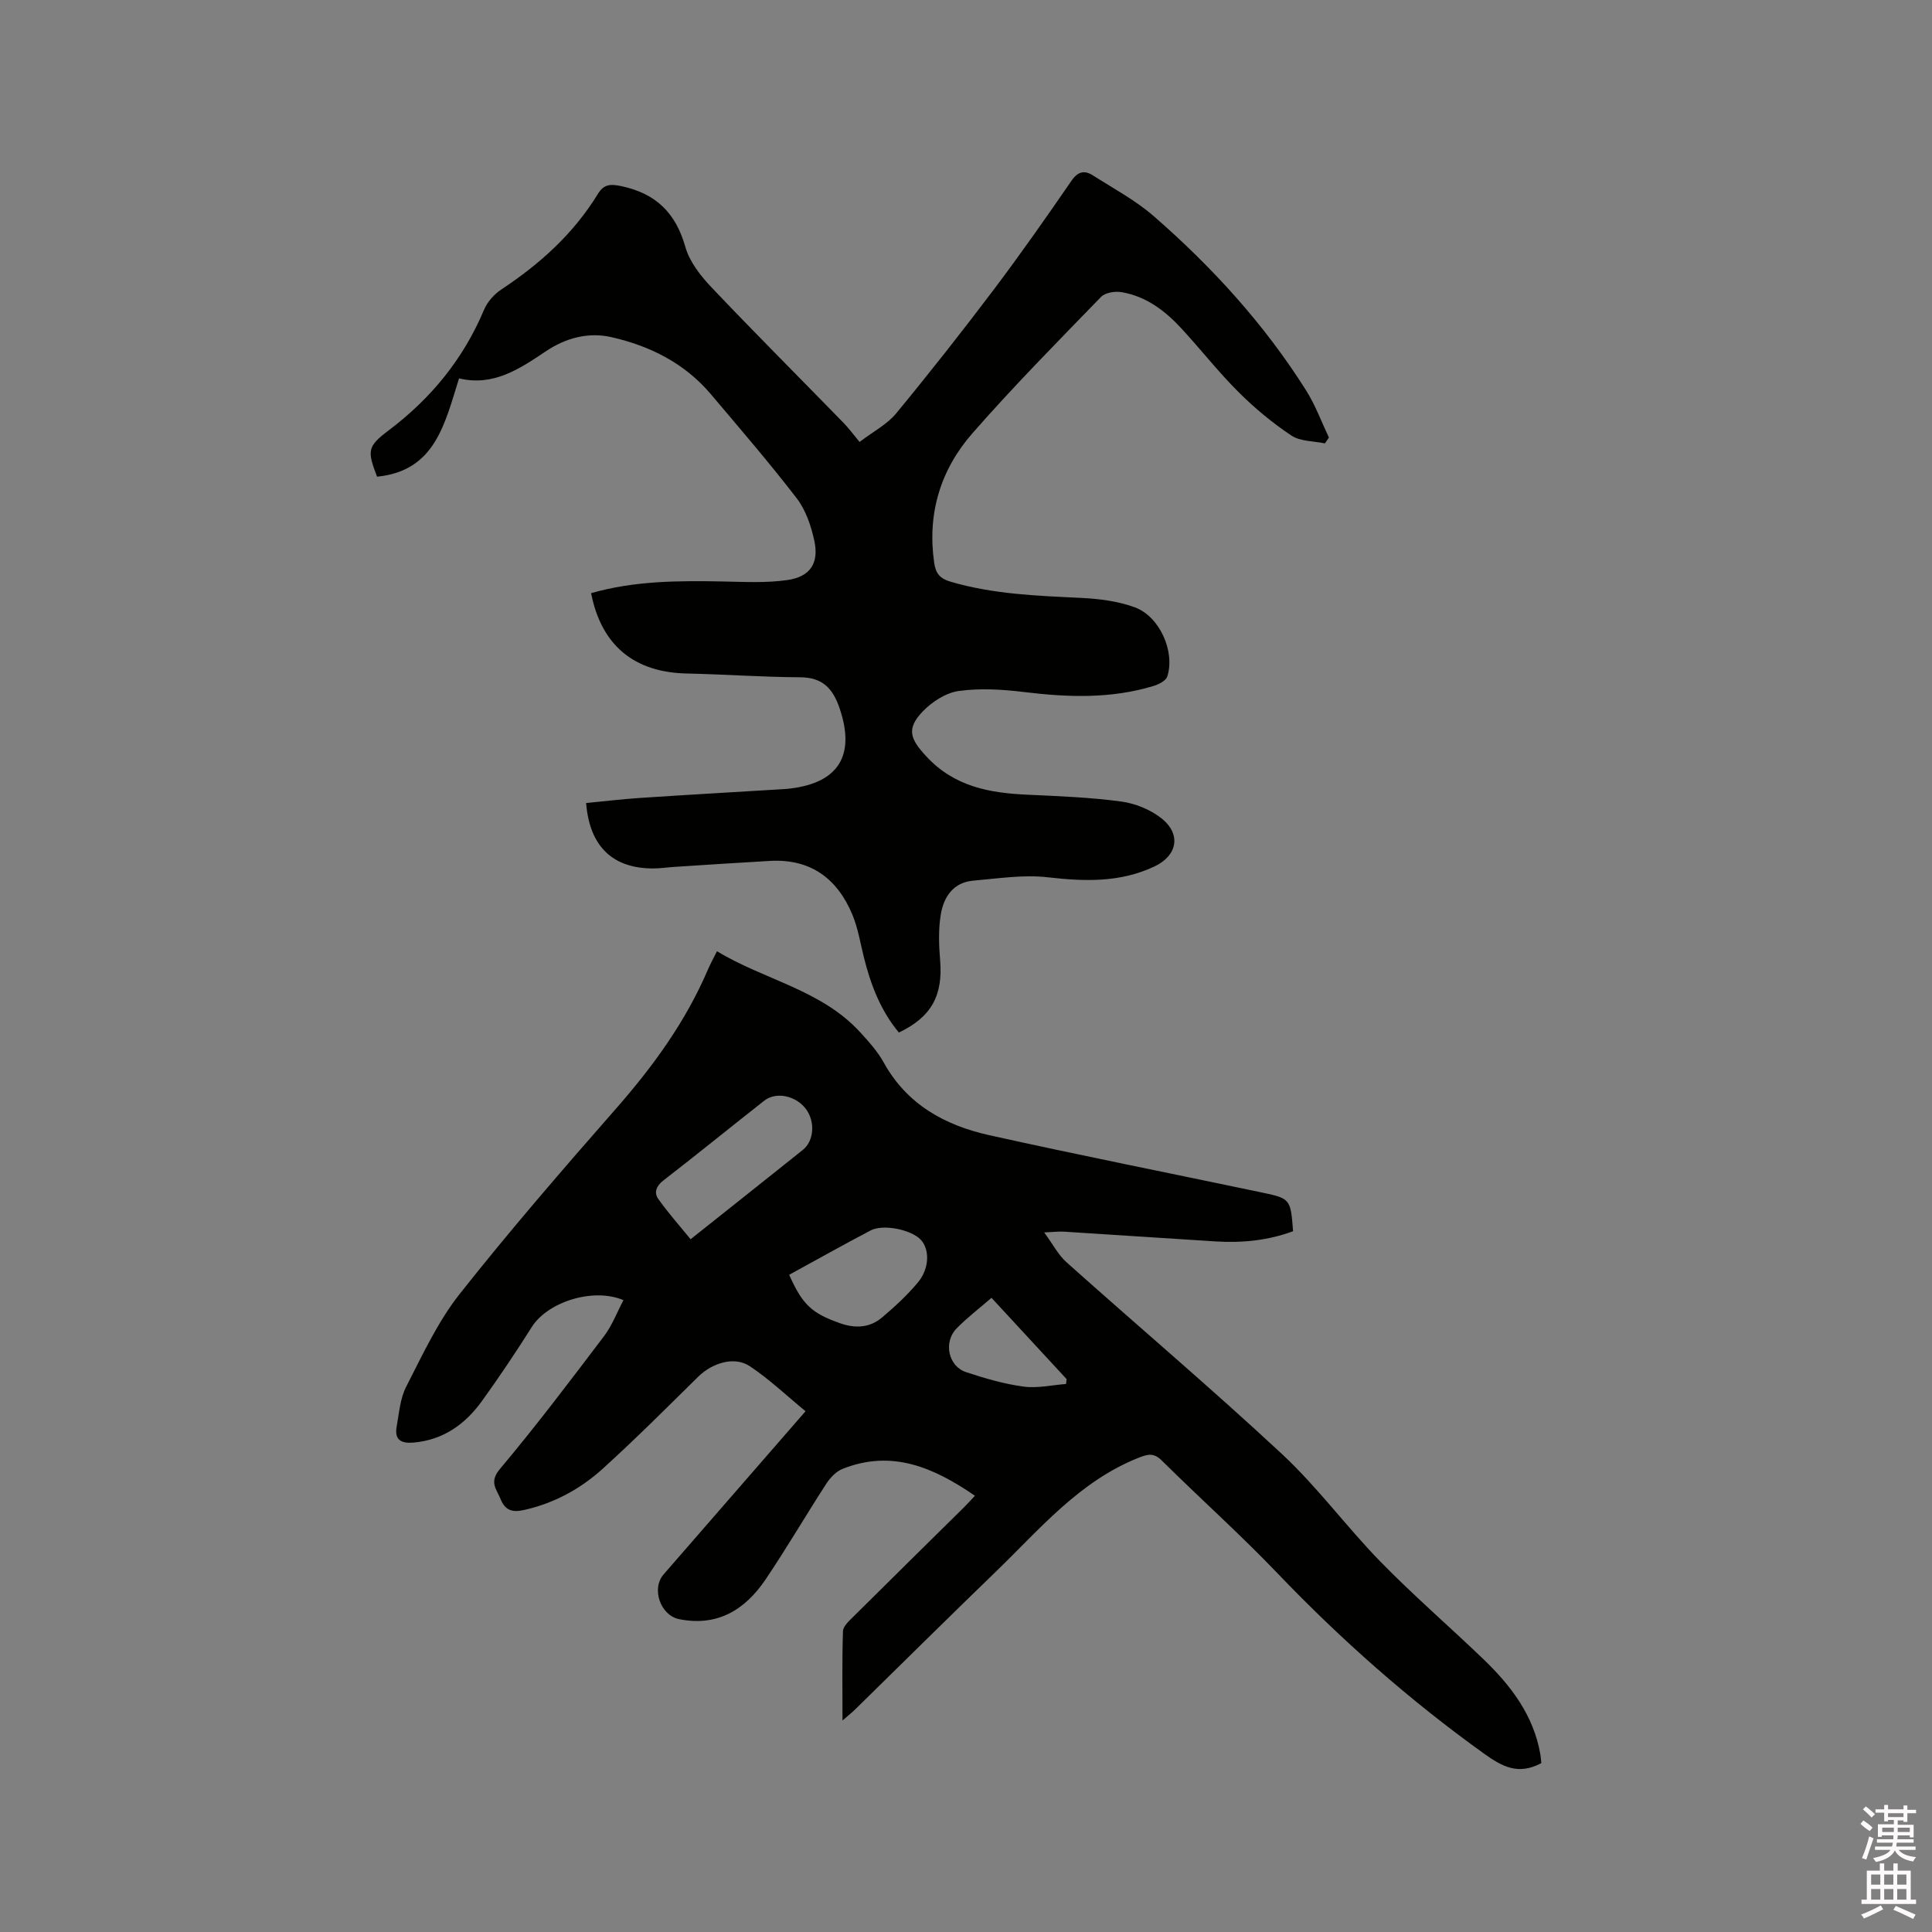 <svg enable-background="new 0 0 400 400" viewBox="0 0 400 400" xmlns="http://www.w3.org/2000/svg"><rect x="0" y="0" width="400" height="400" fill="#808080" stroke="none"/><path d="m385.2 377.6.6-.7c.6.4 1.3.9 1.9 1.5l-.6.7c-.8-.5-1.4-1-1.9-1.5zm.3 7.1c.6-1.4 1.1-2.9 1.5-4.5.3.1.6.3.9.4-.5 1.4-1 2.9-1.5 4.4zm.2-10.1.6-.6c.7.5 1.3 1.1 1.9 1.6l-.7.7c-.6-.6-1.2-1.2-1.8-1.7zm8.4-.8h.8v.9h1.8v.7h-1.8v1.8h-.8v-.3h-1.2v.9h3.3v2.6h-.8v-.4h-2.5c0 .3 0 .6-.1.8h3.4v.7h-3.5c0 .3-.1.6-.1.8h4v.7h-3.5c.7.9 1.9 1.3 3.6 1.5-.2.2-.4.5-.6.9-1.9-.3-3.2-1.1-3.8-2.3-.5 1.1-1.8 2-3.9 2.4-.2-.3-.4-.5-.6-.8 1.9-.4 3.1-.9 3.6-1.7h-3.2v-.7h3.5c.1-.2.1-.5.2-.8h-3.3v-.7h3.4c0-.2 0-.5 0-.8h-2.4v.3h-.8v-2.6h3.3v-.9h-1.2v.3h-.8v-1.8h-1.8v-.7h1.8v-.9h.8v.9h3.2zm-4.4 5.5h2.4c0-.3 0-.6 0-.9h-2.4zm1.2-3.1h3.2v-.8h-3.2zm4.4 2.2h-2.4v.9h2.5v-.9z" fill="#fcfafa"/><path d="m389.2 385.8h.9v1.5h1.9v-1.5h.9v1.5h2.7v6h1.1v.9h-11.3v-.9h1.1v-6h2.7zm.2 8.7.5.8c-1.2.6-2.5 1.3-4 1.9-.2-.3-.3-.6-.6-.8 1.6-.6 3-1.3 4.1-1.9zm-2-4.3h1.9v-2.1h-1.9zm0 3.1h1.9v-2.2h-1.9zm2.7-3.1h1.9v-2.1h-1.9zm0 3.1h1.9v-2.2h-1.9zm2.4 1.3c1.4.6 2.7 1.2 4.1 1.8l-.5.9c-1.5-.7-2.8-1.4-4.1-1.9zm2.2-6.5h-1.9v2.1h1.9zm-1.9 5.2h1.9v-2.2h-1.9z" fill="#fcfafa"/><g fill="#010100"><path d="m319.11 365.04c-4.74 2.52-8.04.76-11.8-1.93-15.48-11.09-29.64-23.62-42.81-37.37-7.69-8.04-16.01-15.48-23.92-23.31-1.68-1.67-2.86-1.41-4.89-.6-12.27 4.89-20.46 14.82-29.56 23.61-9.76 9.43-19.4 18.99-29.09 28.49-.66.65-1.39 1.22-2.61 2.28 0-6.54-.1-12.53.1-18.5.03-1.02 1.26-2.11 2.12-2.97 7.59-7.55 15.23-15.06 22.85-22.58.74-.73 1.43-1.5 2.35-2.48-8.52-5.85-17.2-9.65-27.44-5.55-1.32.53-2.53 1.83-3.34 3.07-4.26 6.57-8.21 13.36-12.59 19.84-4.22 6.24-9.93 9.78-17.87 8.19-3.88-.78-5.8-6.3-3.21-9.28 9.6-11.04 19.2-22.07 29.38-33.77-3.9-3.2-7.49-6.63-11.55-9.33-3.2-2.12-7.78-.67-10.68 2.19-6.49 6.4-12.94 12.85-19.68 18.97-4.66 4.24-10.15 7.24-16.43 8.63-2.27.5-3.83.14-4.78-2.23-.85-2.12-2.46-3.53-.15-6.28 7.49-8.91 14.52-18.22 21.56-27.51 1.67-2.21 2.68-4.92 4.01-7.44-6.32-2.67-15.71.39-18.97 5.55-3.28 5.19-6.7 10.3-10.29 15.29-3.47 4.82-8.01 8.11-14.19 8.65-2.52.22-4-.52-3.51-3.27.51-2.8.71-5.83 1.97-8.28 3.37-6.57 6.53-13.45 11.06-19.19 10.37-13.13 21.34-25.8 32.38-38.39 7.68-8.75 14.42-18.02 19.02-28.76.49-1.15 1.1-2.25 1.89-3.84 9.84 5.97 21.63 7.98 29.67 16.8 1.78 1.95 3.6 3.96 4.86 6.25 4.8 8.68 12.66 12.99 21.81 15.03 18.71 4.16 37.51 7.89 56.27 11.83 6.15 1.29 6.14 1.33 6.67 8.06-5.17 1.92-10.56 2.46-16.09 2.11-10.46-.67-20.92-1.36-31.38-2.02-1.01-.06-2.04.08-4.06.16 1.8 2.46 2.91 4.65 4.61 6.17 14.86 13.28 30.08 26.18 44.67 39.76 7.33 6.83 13.33 15.06 20.35 22.25 6.8 6.96 14.19 13.35 21.22 20.09 5.74 5.51 10.48 11.68 11.88 19.82.11.66.13 1.28.19 1.79zm-176.13-108.47c8.33-6.63 15.79-12.53 23.22-18.48 2.36-1.89 2.62-5.88.64-8.51-2.08-2.75-6.17-3.62-8.62-1.69-6.98 5.49-13.88 11.1-20.91 16.54-1.47 1.14-1.93 2.5-1.04 3.77 1.99 2.83 4.31 5.42 6.71 8.37zm20.41 7.36c2.77 6.24 4.7 7.97 10.56 10.04 3.15 1.11 6.14.94 8.67-1.2 2.65-2.24 5.24-4.63 7.45-7.29 2.4-2.9 2.41-6.82.58-8.79-1.95-2.1-7.78-3.32-10.4-1.94-5.6 2.94-11.12 6.04-16.86 9.18zm41.89 4.77c-2.52 2.19-5.05 4.1-7.24 6.35-2.76 2.84-1.71 7.81 1.96 9.03 3.88 1.29 7.87 2.45 11.91 3 2.85.39 5.86-.32 8.8-.54.04-.34.08-.67.12-1.01-5.13-5.55-10.27-11.11-15.55-16.83z"/><path d="m95.04 78.34c-2.96 9.36-4.92 19.17-16.98 20.35-2.01-5.32-2.06-6.22 2.34-9.53 8.83-6.65 15.53-14.83 19.82-25.04.69-1.64 2.12-3.23 3.62-4.22 7.96-5.26 14.9-11.52 19.92-19.71 1.26-2.06 2.57-2.14 4.93-1.64 7.13 1.52 11.21 5.54 13.2 12.56.86 3.06 3.12 5.96 5.38 8.34 8.97 9.46 18.2 18.68 27.3 28.02 1.11 1.13 2.05 2.42 3.4 4.03 2.84-2.17 5.69-3.63 7.55-5.89 6.94-8.41 13.68-16.98 20.25-25.68 5.55-7.36 10.84-14.91 16.07-22.51 1.35-1.96 2.71-2.2 4.43-1.11 4.27 2.72 8.83 5.16 12.62 8.46 12.12 10.55 22.89 22.38 31.5 36.02 1.93 3.05 3.19 6.52 4.75 9.8-.28.4-.55.81-.83 1.21-2.34-.5-5.09-.39-6.95-1.63-3.92-2.61-7.61-5.68-10.95-9.01-4.12-4.11-7.73-8.72-11.68-13.02-3.42-3.73-7.38-6.79-12.52-7.65-1.35-.23-3.38.08-4.25.98-9 9.28-18.1 18.49-26.61 28.21-6.63 7.56-9.42 16.67-7.93 26.88.32 2.2 1.21 3.23 3.37 3.87 8.85 2.61 17.93 2.92 27.04 3.36 3.74.18 7.64.67 11.12 1.95 5.17 1.9 8.38 9.21 6.72 14.33-.29.88-1.78 1.63-2.87 1.96-8.81 2.67-17.74 2.35-26.76 1.25-4.47-.55-9.12-.83-13.54-.22-2.66.37-5.53 2.23-7.45 4.23-3.49 3.64-2.58 5.74.76 9.34 5.8 6.25 13.08 7.56 20.96 7.91 6.45.29 12.93.55 19.32 1.4 2.9.39 6.02 1.64 8.32 3.44 4.25 3.33 3.35 7.79-1.43 10.03-7.13 3.35-14.46 3.09-22.08 2.22-5.05-.58-10.28.26-15.41.7-4.13.36-6.11 3.38-6.71 7-.51 3.08-.4 6.32-.14 9.45.62 7.28-1.77 11.77-8.54 15-3.75-4.52-5.82-9.86-7.23-15.53-.74-2.97-1.23-6.07-2.39-8.87-3.11-7.47-8.64-11.6-17.02-11.14-6.66.37-13.31.82-19.97 1.25-1.37.09-2.74.3-4.12.31-8.46.06-13.3-4.49-14.02-13.54 3.72-.36 7.46-.81 11.22-1.06 9.93-.66 19.88-1.22 29.81-1.83.42-.03.85-.06 1.27-.12 10.04-1.22 13.44-6.94 10.21-16.52-1.41-4.19-3.53-6.49-8.24-6.51-7.82-.04-15.64-.61-23.47-.78-10.86-.24-17.65-5.82-19.77-16.63 8.97-2.58 18.15-2.6 27.37-2.42 4.43.09 8.93.33 13.28-.3 4.75-.68 6.59-3.53 5.55-8.22-.67-3.03-1.76-6.27-3.61-8.68-5.68-7.39-11.78-14.46-17.8-21.58-5.42-6.41-12.59-9.99-20.59-11.81-4.84-1.1-9.54.21-13.61 2.96-5.47 3.66-10.83 7.27-17.93 5.58z"/></g></svg>